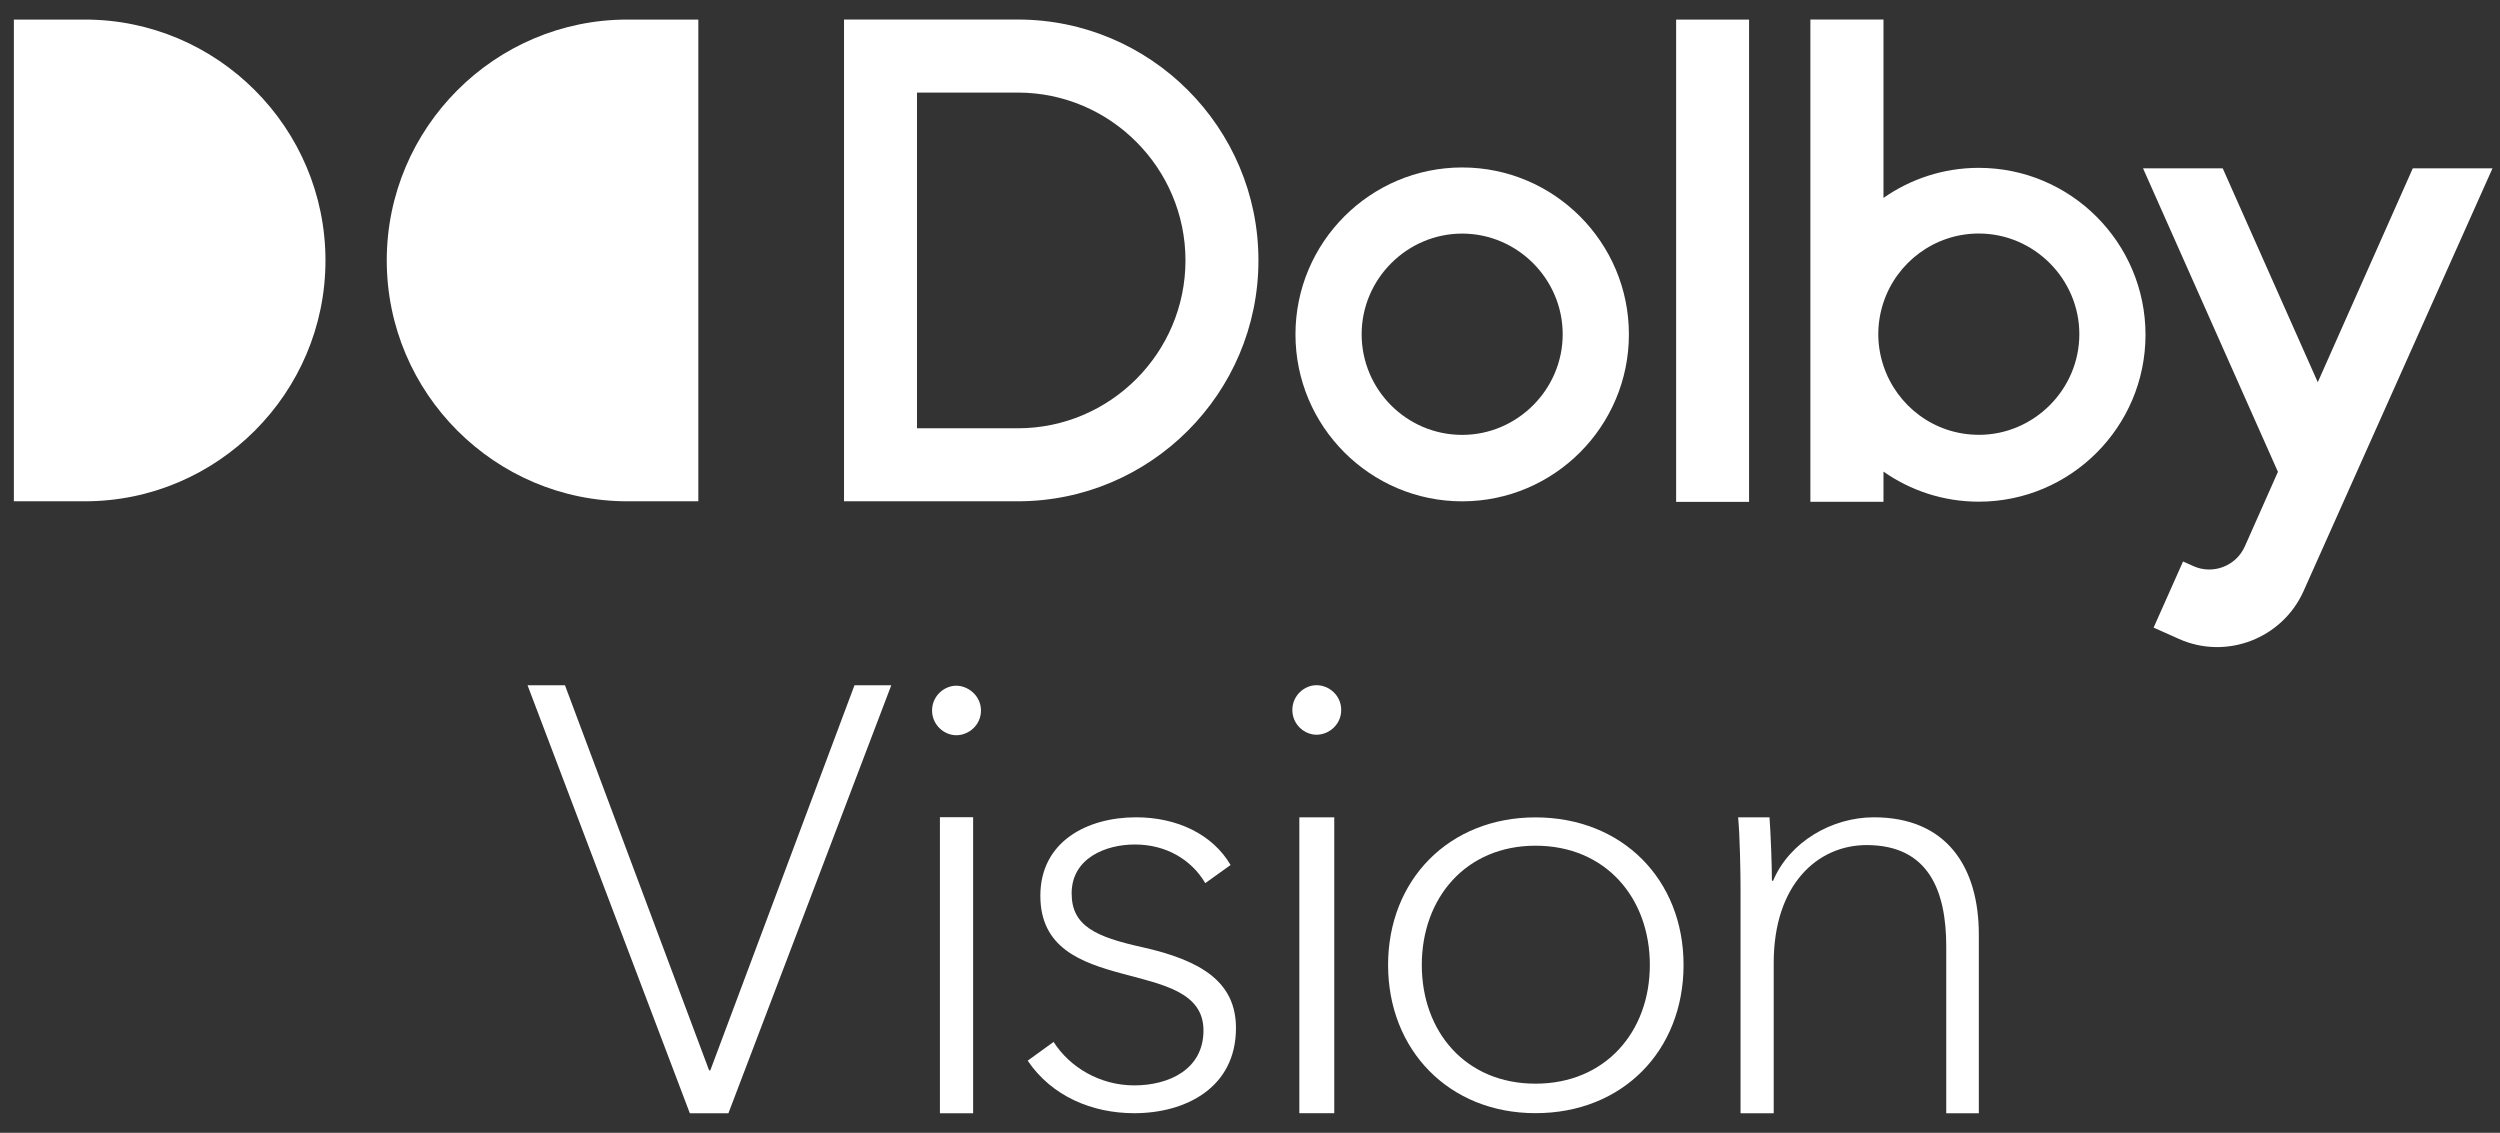 <svg width="64" height="29" viewBox="0 0 64 29" fill="none" xmlns="http://www.w3.org/2000/svg">
<rect x="0" y="0" width="64" height="29" fill="#333333" stroke="none"/>
<g clip-path="url(#clip0_41495_102924)">
<path d="M18.153 27.401H18.184L21.875 17.542H22.817L18.647 28.5H17.66L13.505 17.542H14.463L18.153 27.401Z" fill="white"/>
<path d="M24.912 28.5H24.062V20.921H24.912V28.5ZM24.48 18.822C24.171 18.822 23.861 18.559 23.861 18.188C23.861 17.817 24.171 17.554 24.48 17.554C24.789 17.554 25.113 17.817 25.113 18.188C25.113 18.559 24.804 18.822 24.48 18.822Z" fill="white"/>
<path d="M30.855 22.608C30.5 22.006 29.853 21.619 29.052 21.619C28.297 21.619 27.434 21.974 27.434 22.871C27.434 23.705 28.051 23.984 29.237 24.247C30.762 24.587 31.641 25.143 31.641 26.318C31.641 27.849 30.347 28.498 29.037 28.498C27.958 28.498 26.925 28.065 26.309 27.153L26.972 26.673C27.387 27.323 28.158 27.786 29.037 27.786C29.915 27.786 30.809 27.384 30.809 26.379C30.809 24.416 26.633 25.607 26.633 22.932C26.633 21.541 27.835 20.923 29.083 20.923C30.131 20.923 31.04 21.355 31.503 22.144L30.855 22.608V22.608Z" fill="white"/>
<path d="M34.157 28.498H33.263V20.923H34.157V28.498ZM33.702 18.809C33.393 18.809 33.084 18.546 33.084 18.175C33.084 17.804 33.393 17.541 33.702 17.541C34.026 17.541 34.335 17.804 34.335 18.175C34.335 18.546 34.026 18.809 33.702 18.809Z" fill="white"/>
<path d="M39.309 21.65C37.522 21.65 36.398 22.991 36.398 24.703C36.398 26.416 37.522 27.742 39.309 27.742C41.096 27.742 42.236 26.415 42.236 24.703C42.236 22.992 41.111 21.65 39.309 21.65ZM39.309 28.497C37.091 28.497 35.535 26.878 35.535 24.703C35.535 22.529 37.091 20.925 39.309 20.925C41.528 20.925 43.099 22.514 43.099 24.703C43.099 26.893 41.543 28.497 39.309 28.497Z" fill="white"/>
<path d="M45.299 20.923C45.33 21.325 45.361 22.159 45.361 22.546H45.392C45.809 21.556 46.89 20.923 47.971 20.923C49.854 20.923 50.658 22.221 50.658 23.922V28.5H49.824V24.231C49.824 22.808 49.376 21.634 47.785 21.634C46.534 21.634 45.407 22.638 45.407 24.648V28.5H44.558V22.762C44.558 22.36 44.542 21.401 44.496 20.923H45.299Z" fill="white"/>
<path d="M42.909 0.501H44.776V12.847H42.909V0.501Z" fill="white"/>
<path d="M37.432 11.133C36.004 11.133 34.858 9.97 34.858 8.557C34.858 7.143 36.019 5.98 37.432 5.98C38.844 5.98 40.005 7.143 40.005 8.557C40.005 9.97 38.844 11.133 37.432 11.133ZM37.432 4.287C35.078 4.287 33.164 6.204 33.164 8.56C33.164 10.917 35.078 12.834 37.432 12.834C39.785 12.834 41.7 10.917 41.7 8.56C41.7 6.204 39.785 4.287 37.432 4.287Z" fill="white"/>
<path d="M17.878 12.833H16.061C12.667 12.833 9.901 10.064 9.901 6.667C9.901 3.27 12.667 0.501 16.06 0.501H17.877V12.833H17.878Z" fill="white"/>
<path d="M0.355 0.501H2.173C5.566 0.501 8.332 3.27 8.332 6.667C8.332 10.064 5.566 12.833 2.173 12.833H0.355V0.501Z" fill="white"/>
<path d="M50.657 11.131C49.515 11.131 48.556 10.387 48.217 9.366C48.132 9.11 48.084 8.837 48.084 8.555C48.084 8.272 48.132 7.997 48.217 7.741C48.558 6.715 49.527 5.978 50.657 5.978C52.069 5.978 53.231 7.141 53.231 8.555C53.231 9.97 52.069 11.132 50.657 11.132V11.131ZM50.657 4.297C49.75 4.297 48.909 4.582 48.217 5.067V0.5H46.346V12.846H48.217V12.073C48.909 12.558 49.75 12.843 50.657 12.843C53.011 12.843 54.925 10.926 54.925 8.57C54.925 6.214 53.011 4.297 50.657 4.297Z" fill="white"/>
<path d="M26.056 10.963H23.475V2.37H26.056C28.421 2.37 30.348 4.3 30.348 6.667C30.348 9.034 28.421 10.964 26.056 10.964V10.963ZM26.056 0.5H21.607V12.833H26.056C29.453 12.833 32.216 10.067 32.216 6.666C32.216 3.266 29.453 0.5 26.056 0.5Z" fill="white"/>
<path d="M61.767 4.31L59.335 9.785L56.902 4.31H54.862L58.315 12.079C58.315 12.079 57.47 13.983 57.468 13.987C57.244 14.49 56.654 14.717 56.154 14.494L55.886 14.374L55.132 16.067L55.135 16.068L55.782 16.357C56.996 16.899 58.428 16.348 58.972 15.13C58.976 15.12 63.393 5.238 63.808 4.309H61.768L61.767 4.31Z" fill="white"/>
</g>
<defs>
<clipPath id="clip0_41495_102924">
<rect width="63.452" height="28" fill="white" transform="translate(0.355 0.5)"/>
</clipPath>
</defs>
</svg>
